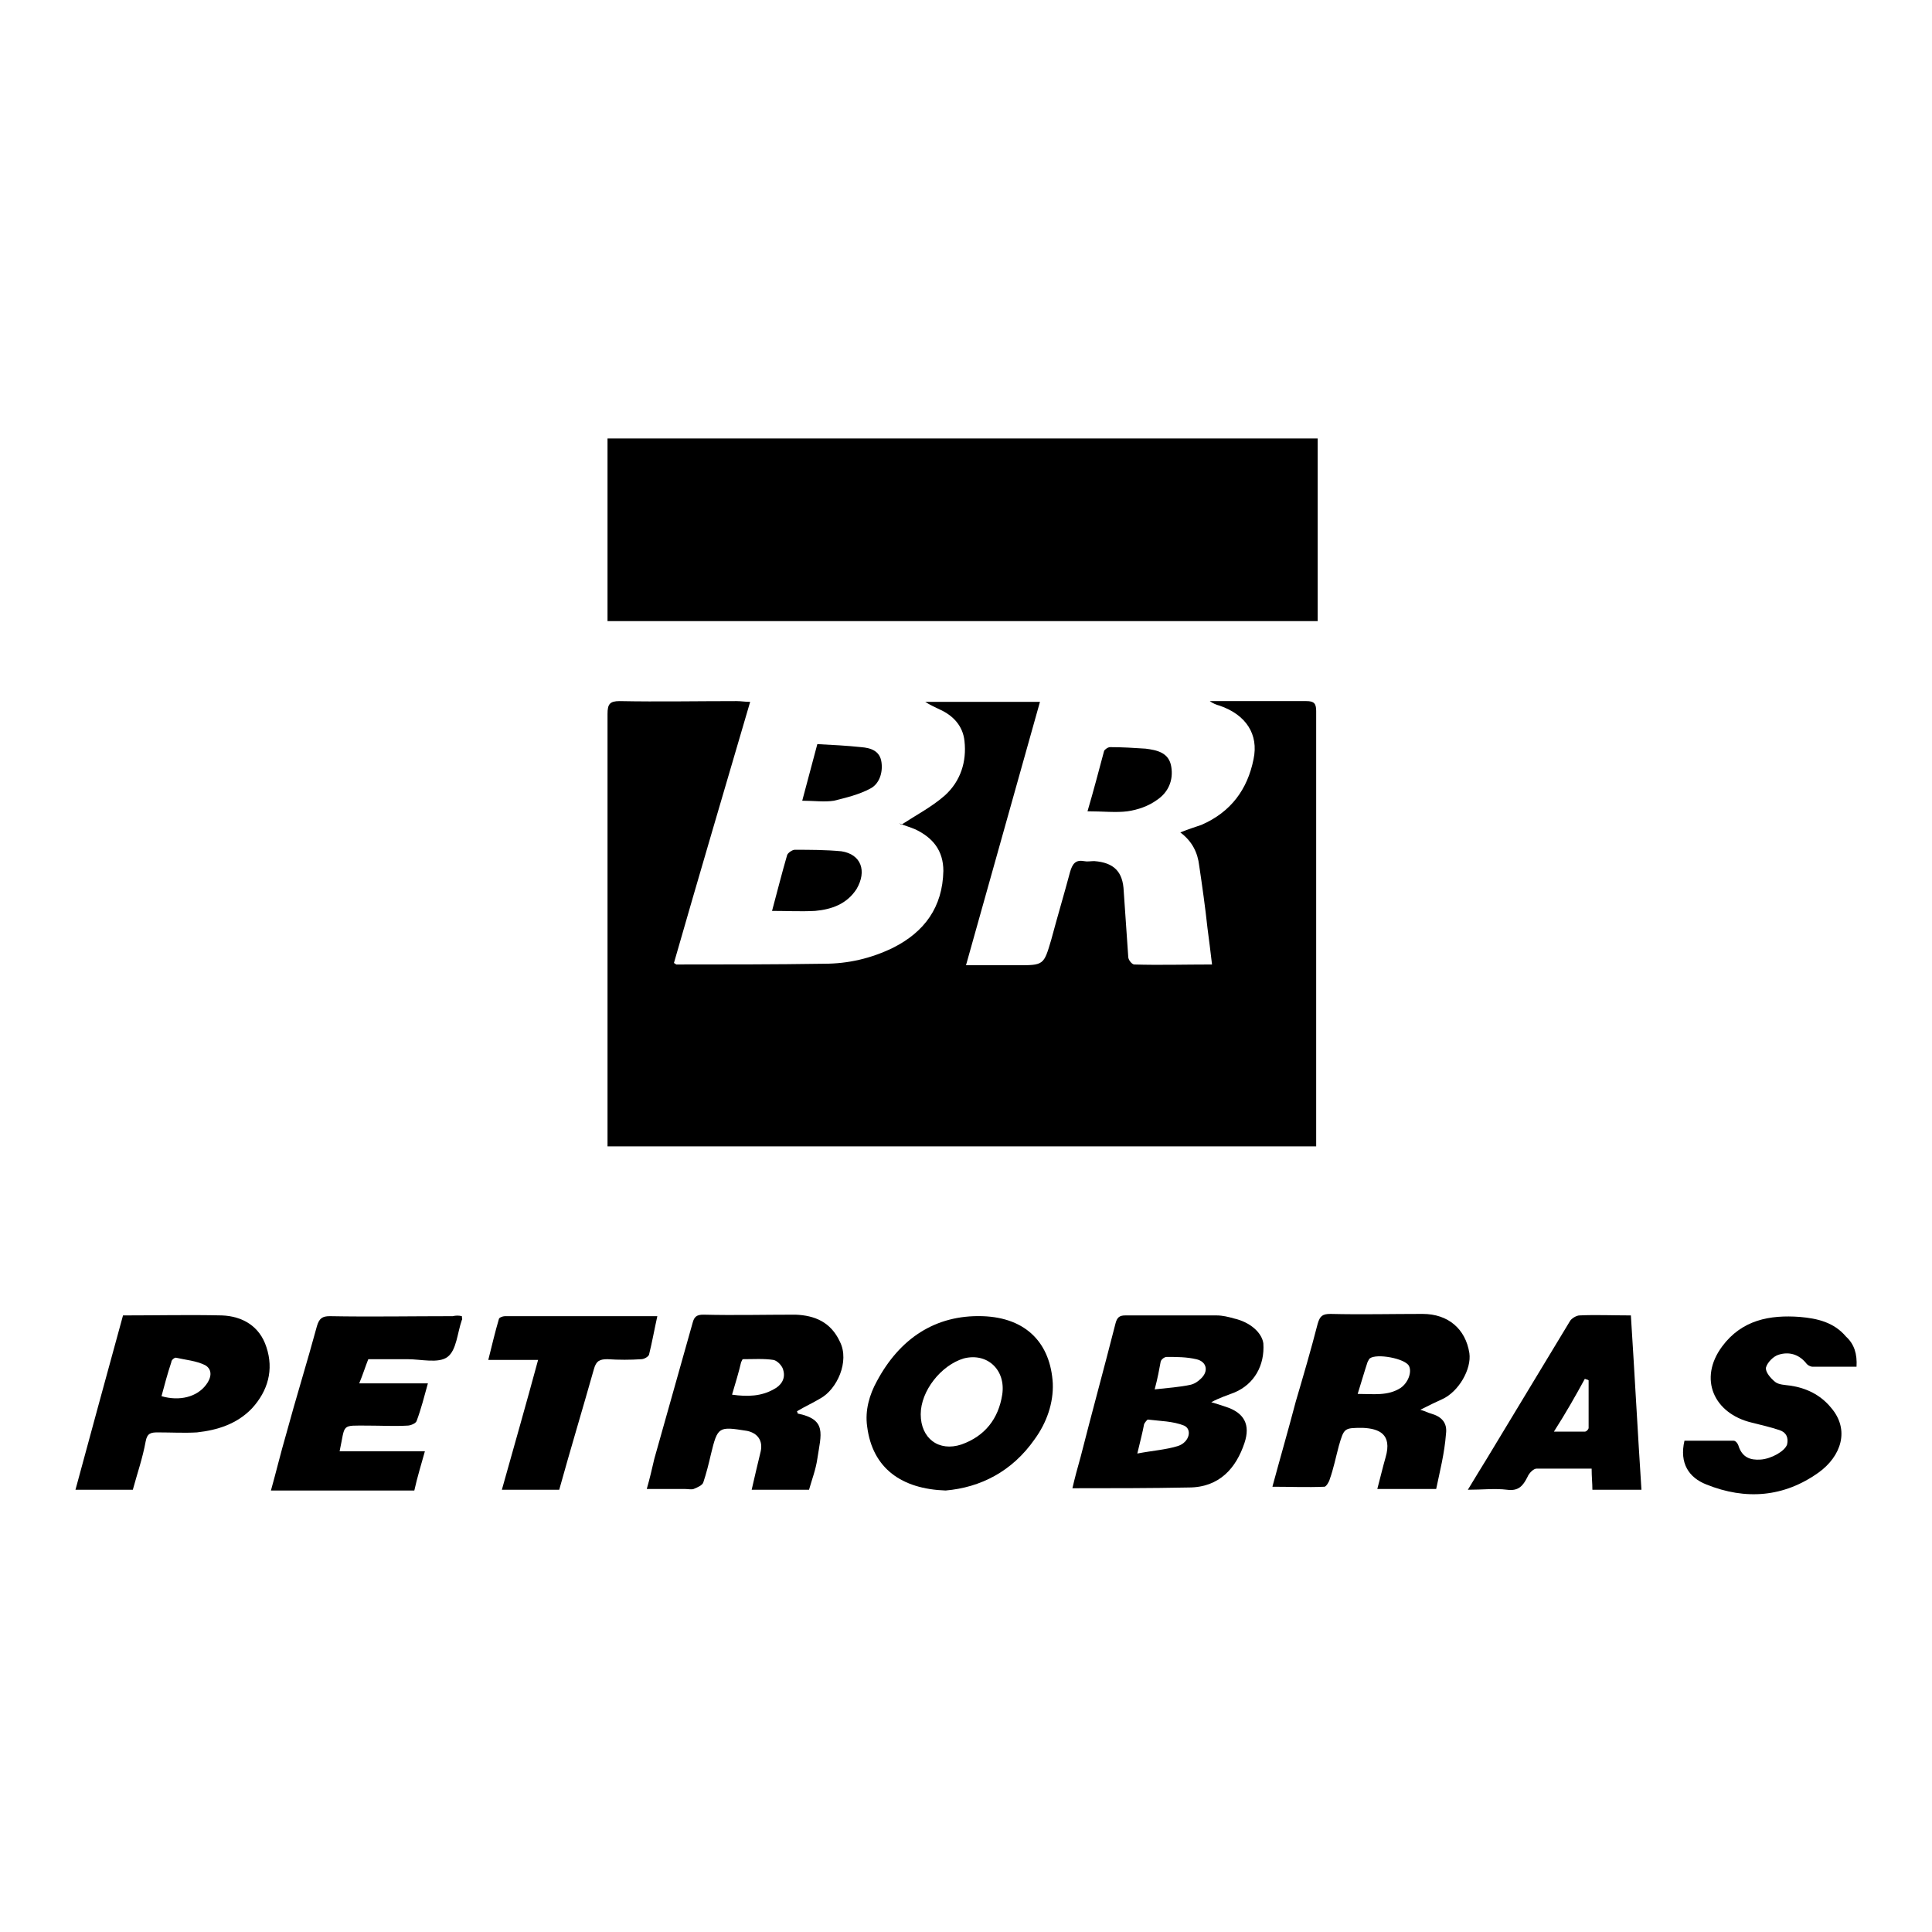 <?xml version="1.0" encoding="utf-8"?>
<!-- Svg Vector Icons : http://www.onlinewebfonts.com/icon -->
<!DOCTYPE svg PUBLIC "-//W3C//DTD SVG 1.1//EN" "http://www.w3.org/Graphics/SVG/1.1/DTD/svg11.dtd">
<svg version="1.1" xmlns="http://www.w3.org/2000/svg" xmlns:xlink="http://www.w3.org/1999/xlink" x="0px" y="0px" viewBox="0 0 256 256" enable-background="new 0 0 256 256" xml:space="preserve">
<g><g><path fill="#000000" d="M119.4,109.3c2-1.3,4.1-2.4,5.8-3.9c2.1-1.9,2.9-4.5,2.6-7.2c-0.2-2-1.5-3.4-3.3-4.2c-0.6-0.3-1.3-0.6-1.9-1c5,0,10,0,15.2,0c-3.3,11.7-6.5,23.2-9.8,34.9c2.4,0,4.6,0,6.8,0c3.5,0,3.5,0,4.5-3.4c0.8-3,1.7-6,2.5-9c0.3-1,0.7-1.6,1.8-1.4c0.5,0.1,0.9,0,1.4,0c2.6,0.2,3.8,1.4,3.9,4c0.2,2.9,0.4,5.8,0.6,8.7c0,0.4,0.5,1,0.8,1c3.3,0.1,6.7,0,10.3,0c-0.2-1.7-0.4-3.3-0.6-4.8c-0.3-2.8-0.7-5.6-1.1-8.3c-0.2-1.7-0.9-3.2-2.5-4.4c1-0.4,1.9-0.7,2.8-1c3.9-1.7,6.1-4.7,6.9-8.7c0.7-3.3-1-5.9-4.5-7.1c-0.4-0.1-0.9-0.3-1.3-0.6c0.7,0,1.3,0,2,0c3.6,0,7.2,0,10.8,0c1,0,1.3,0.3,1.3,1.3c0,18.9,0,37.9,0,56.8c0,0.3,0,0.6,0,0.9c-31.3,0-62.5,0-93.9,0c0-0.6,0-1.1,0-1.6c0-18.5,0-37.1,0-55.7c0-1.3,0.3-1.7,1.6-1.7c5.2,0.1,10.3,0,15.5,0c0.6,0,1.1,0.1,1.8,0.1c-3.4,11.6-6.8,23.1-10.1,34.6c0.2,0.1,0.3,0.2,0.3,0.2c6.5,0,13.1,0,19.6-0.1c3.2,0,6.2-0.7,9.1-2.1c4.2-2.1,6.6-5.4,6.7-10.2c0-2.7-1.4-4.4-3.7-5.5c-0.7-0.3-1.4-0.5-2.2-0.8C119.3,109.1,119.3,109.2,119.4,109.3z"/><path fill="#000000" d="M142.1,197.2c0.3-1.3,0.7-2.8,1.1-4.2c1.5-5.9,3.1-11.7,4.6-17.6c0.2-0.8,0.5-1.1,1.3-1.1c4,0,8,0,12.1,0c0.8,0,1.6,0.2,2.3,0.4c2.2,0.5,3.7,1.9,3.9,3.3c0.2,2.9-1.2,5.4-3.8,6.5c-1,0.4-2,0.7-3.1,1.3c0.7,0.2,1.3,0.4,1.9,0.6c2.5,0.8,3.3,2.4,2.5,4.8c-1.1,3.3-3.3,5.9-7.4,5.9C152.4,197.2,147.3,197.2,142.1,197.2z M150.7,192.6c2.1-0.4,3.8-0.5,5.4-1c1.5-0.5,1.9-2.2,0.8-2.7c-1.5-0.6-3.2-0.6-4.8-0.8c-0.1,0-0.4,0.4-0.5,0.6C151.4,189.8,151.1,190.9,150.7,192.6z M153,184.1c1.8-0.2,3.3-0.3,4.7-0.6c0.5-0.1,1-0.4,1.4-0.8c1.1-1,0.8-2.3-0.6-2.6c-1.3-0.3-2.6-0.3-3.9-0.3c-0.3,0-0.7,0.3-0.8,0.6C153.6,181.5,153.4,182.6,153,184.1z"/><path fill="#000000" d="M107.2,197.4c-2.5,0-5,0-7.6,0c0.4-1.8,0.8-3.4,1.2-5.1c0.3-1.4-0.4-2.4-1.8-2.7c-3.8-0.6-3.9-0.6-4.8,3.1c-0.3,1.3-0.6,2.5-1,3.7c-0.1,0.4-0.8,0.7-1.3,0.9c-0.3,0.1-0.7,0-1.1,0c-1.6,0-3.3,0-5.1,0c0.4-1.4,0.7-2.7,1-4c1.7-6,3.4-12.1,5.1-18.1c0.2-0.7,0.5-1,1.4-1c4.1,0.1,8.1,0,12.2,0c2.6,0.1,4.7,1,5.9,3.6c1.3,2.6-0.4,6.3-2.6,7.5c-1,0.6-2.1,1.1-3.1,1.7c0.1,0.2,0.1,0.3,0.1,0.3c3.9,0.8,3.1,2.7,2.6,6C108.1,194.7,107.6,196,107.2,197.4z M97,184.8c2.1,0.3,3.9,0.2,5.5-0.7c1-0.5,1.6-1.4,1.3-2.5c-0.1-0.6-0.8-1.3-1.3-1.4c-1.3-0.2-2.7-0.1-4.1-0.1c0,0-0.1,0.2-0.2,0.4C97.9,181.8,97.5,183.1,97,184.8z"/><path fill="#000000" d="M190.3,197.3c-2.6,0-5.1,0-7.8,0c0.4-1.5,0.7-2.8,1.1-4.2c0.9-3.1-0.9-3.8-3-3.9c-2.5,0-2.5,0-3.2,2.4c-0.4,1.5-0.7,3-1.2,4.4c-0.1,0.4-0.5,1-0.7,1c-2.3,0.1-4.6,0-6.9,0c1-3.7,2.1-7.5,3.1-11.3c1-3.4,2-6.8,2.9-10.3c0.3-1,0.6-1.3,1.7-1.3c4.1,0.1,8.1,0,12.2,0c3.4,0,5.7,2,6.2,5.2c0.3,2.1-1.4,5.1-3.6,6.1c-0.9,0.4-1.7,0.8-2.9,1.4c0.7,0.2,1,0.4,1.4,0.5c1.4,0.4,2.2,1.2,2,2.7C191.4,192.6,190.8,194.9,190.3,197.3z M179.9,184.7c2.1,0,4,0.3,5.7-0.8c1-0.7,1.5-2.1,1.1-2.9c-0.5-1-4.3-1.7-5.2-1c-0.1,0.1-0.2,0.3-0.3,0.5C180.8,181.7,180.4,183.1,179.9,184.7z"/><path fill="#000000" d="M61.2,174.4c0,0.3,0.1,0.4,0,0.5c-0.6,1.7-0.7,4-1.9,4.9c-1.2,0.9-3.5,0.3-5.3,0.3c-1.7,0-3.4,0-5.2,0c-0.4,1-0.7,2-1.2,3.2c3.1,0,6,0,9.1,0c-0.5,1.8-0.9,3.4-1.5,5c-0.1,0.3-0.8,0.6-1.2,0.6c-1.7,0.1-3.5,0-5.2,0c-3.7,0-3-0.3-3.8,3.4c3.7,0,7.4,0,11.3,0c-0.5,1.8-1,3.4-1.4,5.2c-6.3,0-12.6,0-19,0c0.7-2.5,1.3-5,2-7.4c1.3-4.8,2.8-9.6,4.1-14.4c0.3-1,0.7-1.3,1.7-1.3c5.4,0.1,10.9,0,16.3,0C60.4,174.3,60.8,174.3,61.2,174.4z"/><path fill="#000000" d="M125.3,197.5c-5.8-0.2-9.7-2.9-10.4-8.5c-0.3-2.1,0.3-4.2,1.3-6c3-5.6,7.7-8.8,14-8.6c5.9,0.2,9,3.7,9.3,8.9c0.1,2.6-0.8,5.2-2.4,7.4C134.1,195,129.9,197.1,125.3,197.5z M122,187.4c0,3.2,2.4,5,5.4,4c3.1-1.1,4.9-3.4,5.4-6.6c0.5-3.3-2-5.6-5.1-4.8C124.7,180.9,122,184.3,122,187.4z"/><path fill="#000000" d="M17.6,197.4c-2.6,0-5,0-7.6,0c2.1-7.8,4.2-15.4,6.3-23.1c4.5,0,8.8-0.1,13.1,0c2.7,0.1,5,1.4,5.9,4.2c1,3,0.2,5.8-1.9,8.1c-2,2.1-4.6,2.9-7.3,3.2c-1.7,0.1-3.4,0-5.2,0c-0.9,0-1.4,0.1-1.6,1.2C18.9,193.2,18.2,195.2,17.6,197.4z M21.4,185c2.4,0.7,4.7,0.1,5.9-1.5c0.7-0.9,0.9-2-0.1-2.6c-1.2-0.6-2.6-0.7-3.9-1c-0.2,0-0.6,0.3-0.6,0.6C22.2,182,21.8,183.5,21.4,185z"/><path fill="#000000" d="M216.1,174.3c0.5,7.8,0.9,15.4,1.4,23.1c-2.2,0-4.3,0-6.5,0c0-0.9-0.1-1.7-0.1-2.8c-2.5,0-4.9,0-7.3,0c-0.4,0-1,0.6-1.2,1.1c-0.6,1.2-1.2,1.9-2.7,1.7c-1.6-0.2-3.3,0-5.2,0c0.9-1.5,1.7-2.8,2.5-4.1c3.7-6.1,7.3-12.1,11-18.2c0.2-0.4,0.9-0.8,1.3-0.8C211.4,174.2,213.7,174.3,216.1,174.3z M205.9,189.7c1.6,0,2.9,0,4.1,0c0.2,0,0.5-0.3,0.5-0.5c0-2.1,0-4.2,0-6.3c-0.1-0.1-0.3-0.1-0.5-0.2C208.8,184.9,207.5,187.2,205.9,189.7z"/><path fill="#000000" d="M246,181.1c-2,0-3.9,0-5.8,0c-0.3,0-0.7-0.2-0.9-0.5c-1-1.2-2.3-1.5-3.6-1.1c-0.7,0.2-1.5,1-1.7,1.7c-0.1,0.6,0.6,1.4,1.2,1.9c0.5,0.4,1.3,0.4,2,0.5c2.1,0.3,4,1.2,5.4,2.9c2.6,3,1.3,6.5-1.6,8.6c-4.6,3.3-9.7,3.7-14.9,1.6c-2.3-0.9-3.6-2.8-2.9-5.8c2.1,0,4.3,0,6.5,0c0.3,0,0.6,0.4,0.7,0.8c0.5,1.4,1.5,1.8,2.9,1.7c1.4-0.1,3.2-1.1,3.5-2c0.2-0.9-0.1-1.6-1-1.9c-1.2-0.4-2.5-0.7-3.7-1c-5-1.2-7.1-5.8-3.9-10.1c2.6-3.5,6.3-4.2,10.3-3.9c2.3,0.2,4.5,0.7,6.1,2.6C245.7,178.1,246.1,179.4,246,181.1z"/><path fill="#000000" d="M74.1,197.4c-2.6,0-5,0-7.6,0c1.6-5.7,3.2-11.3,4.8-17.2c-2.2,0-4.3,0-6.6,0c0.5-2,0.9-3.7,1.4-5.4c0-0.2,0.5-0.4,0.8-0.4c6.7,0,13.4,0,20.2,0c-0.4,1.8-0.7,3.5-1.1,5.1c-0.1,0.3-0.7,0.6-1,0.6c-1.5,0.1-3,0.1-4.5,0c-1,0-1.5,0.2-1.8,1.3C77.2,186.7,75.6,192,74.1,197.4z"/><path fill="#000000" d="M102.3,120.7c0.7-2.6,1.3-5,2-7.4c0.1-0.3,0.7-0.7,1-0.7c2,0,4.1,0,6.2,0.2c2.6,0.4,3.4,2.6,2,5c-1.3,2-3.3,2.7-5.5,2.9C106.1,120.8,104.3,120.7,102.3,120.7z"/><path fill="#000000" d="M144.1,107.5c0.8-2.7,1.5-5.4,2.2-8c0.1-0.2,0.5-0.5,0.8-0.5c1.6,0,3.2,0.1,4.7,0.2c1.5,0.2,3.1,0.5,3.4,2.4c0.3,1.8-0.4,3.4-1.9,4.4c-1.1,0.8-2.5,1.3-3.9,1.5C147.9,107.7,146.1,107.5,144.1,107.5z"/><path fill="#000000" d="M106.3,106.1c0.7-2.6,1.3-4.9,2-7.5c2,0.1,3.9,0.2,5.8,0.4c1.3,0.1,2.5,0.5,2.7,2c0.2,1.4-0.3,2.9-1.5,3.5c-1.5,0.8-3.2,1.2-4.8,1.6C109.2,106.3,107.9,106.1,106.3,106.1z"/><path fill="#000000" d="M80.5,58.1h94.1v24.2H80.5V58.1z"/></g></g>
</svg>